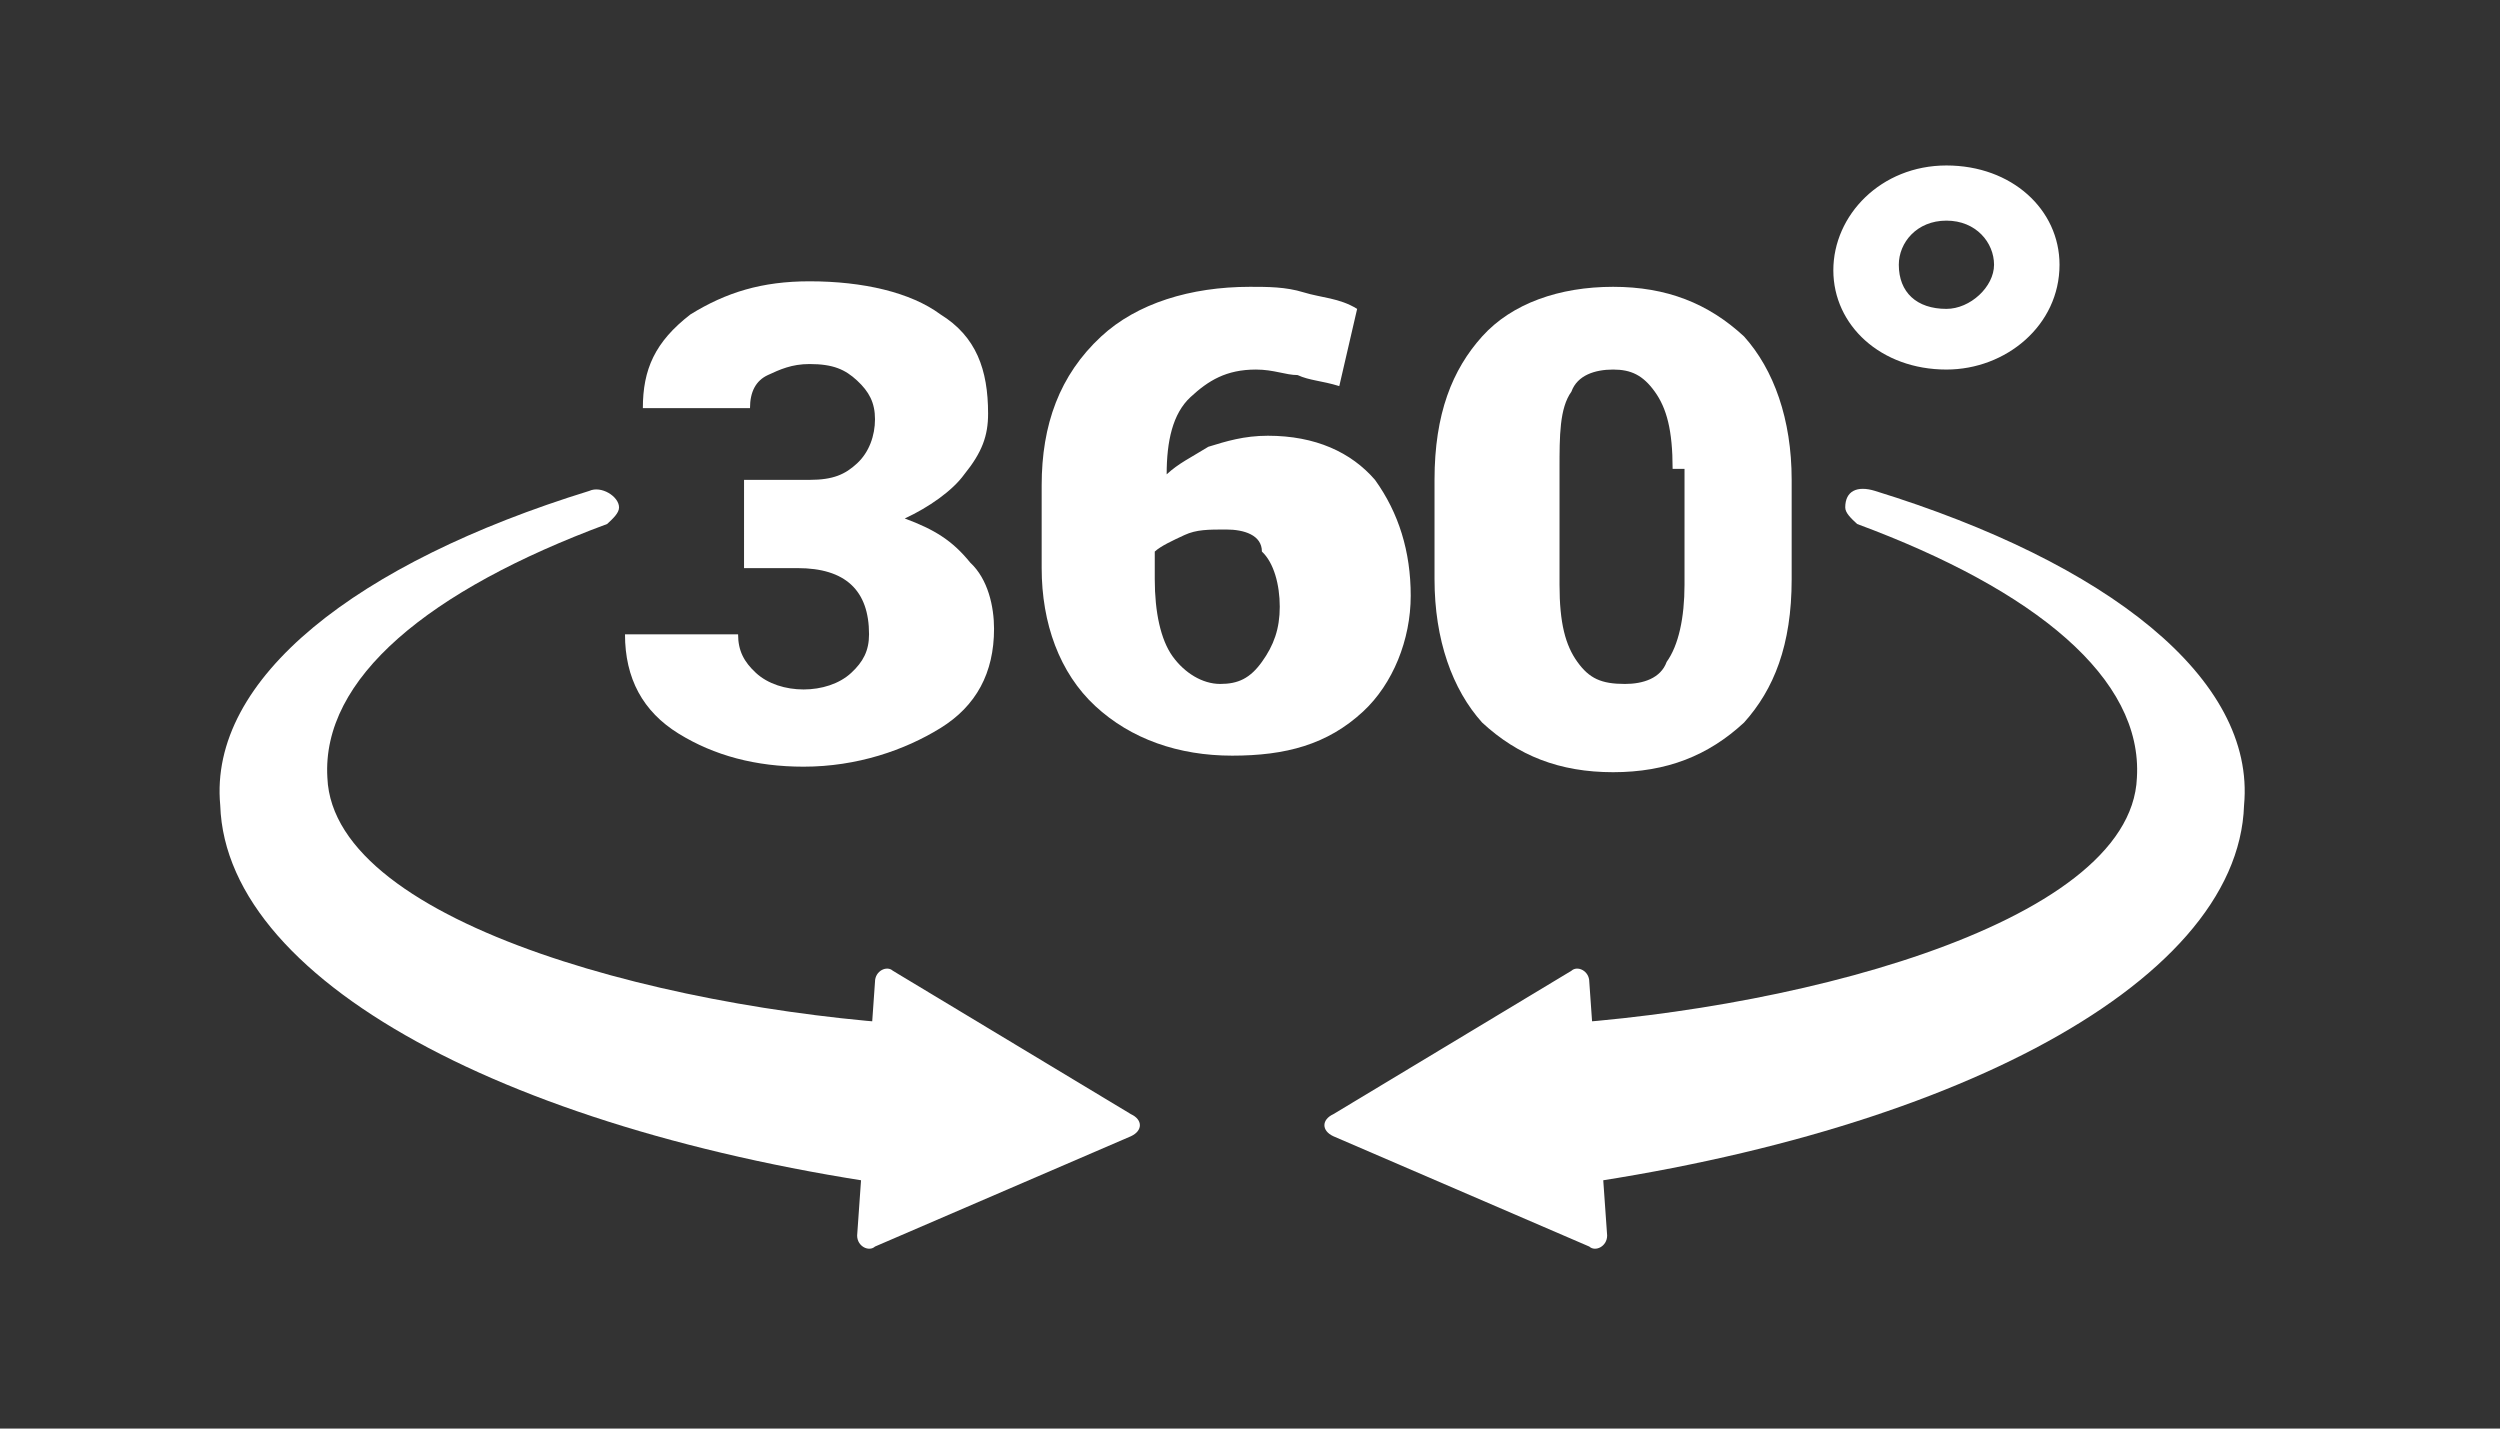 <svg version="1.2" xmlns="http://www.w3.org/2000/svg" xmlns:xlink="http://www.w3.org/1999/xlink" overflow="visible" preserveAspectRatio="none" viewBox="0 0 42 25.9" xml:space="preserve" y="0px" x="0px" id="Layer_1_1638876809034" width="35" height="20"><rect x="0" y="0" width="42" height="25.9" fill="#333333" stroke="none"/><g transform="translate(1, 1)"><style type="text/css">
	.st0_1638876809034{fill:#656565;}
</style><g>
	<path d="M33.6,3.8c0,1.1-0.9,1.9-1.9,1.9c-1.1,0-1.9-0.8-1.9-1.8c0-1,0.8-1.9,1.9-1.9C32.8,2,33.6,2.8,33.6,3.8z    M30.9,3.8c0,0.5,0.3,0.8,0.8,0.8c0.4,0,0.8-0.4,0.8-0.8c0-0.4-0.3-0.8-0.8-0.8C31.2,3,30.9,3.4,30.9,3.8z" class="st0_1638876809034" vector-effect="non-scaling-stroke" style="fill: rgb(255, 255, 255);"/>
	<path d="M11.7,7.7h0.9c0.4,0,0.6-0.1,0.8-0.3c0.2-0.2,0.3-0.5,0.3-0.8c0-0.3-0.1-0.5-0.3-0.7c-0.2-0.2-0.4-0.3-0.8-0.3   c-0.3,0-0.5,0.1-0.7,0.2c-0.2,0.1-0.3,0.3-0.3,0.6H9.8l0,0c0-0.7,0.2-1.2,0.8-1.7c0.6-0.4,1.2-0.6,2-0.6c0.9,0,1.7,0.2,2.2,0.6   c0.6,0.4,0.8,1,0.8,1.8c0,0.4-0.1,0.7-0.4,1.1c-0.2,0.3-0.6,0.6-1,0.8c0.5,0.2,0.8,0.4,1.1,0.8c0.3,0.3,0.4,0.8,0.4,1.2   c0,0.8-0.3,1.4-0.9,1.8c-0.6,0.4-1.4,0.7-2.3,0.7c-0.8,0-1.5-0.2-2.1-0.6c-0.6-0.4-0.9-1-0.9-1.8l0,0h1.9c0,0.3,0.1,0.5,0.3,0.7   c0.2,0.2,0.5,0.3,0.8,0.3c0.3,0,0.6-0.1,0.8-0.3c0.2-0.2,0.3-0.4,0.3-0.7c0-0.4-0.1-0.7-0.3-0.9c-0.2-0.2-0.5-0.3-0.9-0.3h-0.9V7.7   z" class="st0_1638876809034" vector-effect="non-scaling-stroke" style="fill: rgb(255, 255, 255);"/>
	<path d="M20,4.2c0.3,0,0.6,0,0.9,0.1c0.3,0.1,0.6,0.1,0.9,0.3L21.5,6c-0.3-0.1-0.5-0.1-0.7-0.2c-0.2,0-0.4-0.1-0.7-0.1   c-0.5,0-0.8,0.2-1.1,0.5c-0.3,0.3-0.4,0.8-0.4,1.4l0,0c0.2-0.2,0.4-0.3,0.7-0.5c0.3-0.1,0.6-0.2,1-0.2c0.8,0,1.4,0.3,1.8,0.8   c0.4,0.6,0.6,1.3,0.6,2.1c0,0.8-0.3,1.6-0.8,2.1c-0.6,0.6-1.3,0.8-2.2,0.8c-0.9,0-1.7-0.3-2.3-0.9c-0.6-0.6-0.9-1.5-0.9-2.5V7.8   c0-1.1,0.3-2,1-2.7C18.1,4.5,19,4.2,20,4.2z M19.6,8.6c-0.3,0-0.5,0-0.7,0.1c-0.2,0.1-0.4,0.2-0.5,0.3v0.5c0,0.6,0.1,1.1,0.3,1.4   c0.2,0.3,0.5,0.5,0.8,0.5c0.3,0,0.5-0.1,0.7-0.4c0.2-0.3,0.3-0.6,0.3-1c0-0.4-0.1-0.8-0.3-1C20.2,8.7,19.9,8.6,19.6,8.6z" class="st0_1638876809034" vector-effect="non-scaling-stroke" style="fill: rgb(255, 255, 255);"/>
	<path d="M29.1,9.5c0,1.2-0.3,2-0.8,2.6C27.7,12.7,27,13,26.1,13c-0.9,0-1.6-0.3-2.2-0.9c-0.5-0.6-0.8-1.5-0.8-2.6V7.7   c0-1.2,0.3-2,0.8-2.6c0.5-0.6,1.3-0.9,2.2-0.9c0.9,0,1.6,0.3,2.2,0.9c0.5,0.6,0.8,1.5,0.8,2.6V9.5z M27.1,7.5   c0-0.7-0.1-1.1-0.3-1.4c-0.2-0.3-0.4-0.4-0.7-0.4c-0.3,0-0.6,0.1-0.7,0.4c-0.2,0.3-0.2,0.8-0.2,1.4v2.1c0,0.7,0.1,1.1,0.3,1.4   c0.2,0.3,0.4,0.4,0.8,0.4c0.3,0,0.6-0.1,0.7-0.4c0.2-0.3,0.3-0.8,0.3-1.4V7.5z" class="st0_1638876809034" vector-effect="non-scaling-stroke" style="fill: rgb(255, 255, 255);"/>
	<path d="M30.5,7.9C30.2,7.8,30,7.9,30,8.2c0,0.1,0.1,0.2,0.2,0.3c3,1.2,4.8,2.8,4.7,4.6c-0.1,2.7-6,4.3-10.3,4.5v3   c6.9-0.9,12-3.7,12.1-7C36.9,11.3,34.4,9.2,30.5,7.9z" class="st0_1638876809034" vector-effect="non-scaling-stroke" style="fill: rgb(255, 255, 255);"/>
	<path d="M25.7,16.8l0.3,4.6c0,0.2-0.2,0.3-0.3,0.2l-4.3-2c-0.2-0.1-0.2-0.3,0-0.4l4-2.6C25.5,16.5,25.7,16.6,25.7,16.8   z" class="st0_1638876809034" vector-effect="non-scaling-stroke" style="fill: rgb(255, 255, 255);"/>
	<path d="M8.9,7.9c0.2-0.1,0.5,0.1,0.5,0.3c0,0.1-0.1,0.2-0.2,0.3c-3,1.2-4.8,2.8-4.7,4.6c0.1,2.7,6,4.3,10.3,4.5v3   c-6.9-0.9-12-3.7-12.1-7C2.5,11.3,5,9.2,8.9,7.9z" class="st0_1638876809034" vector-effect="non-scaling-stroke" style="fill: rgb(255, 255, 255);"/>
	<path d="M13.7,16.8l-0.3,4.6c0,0.2,0.2,0.3,0.3,0.2l4.3-2c0.2-0.1,0.2-0.3,0-0.4l-4-2.6C13.9,16.5,13.7,16.6,13.7,16.8   z" class="st0_1638876809034" vector-effect="non-scaling-stroke" style="fill: rgb(255, 255, 255);"/>
</g></g></svg>
